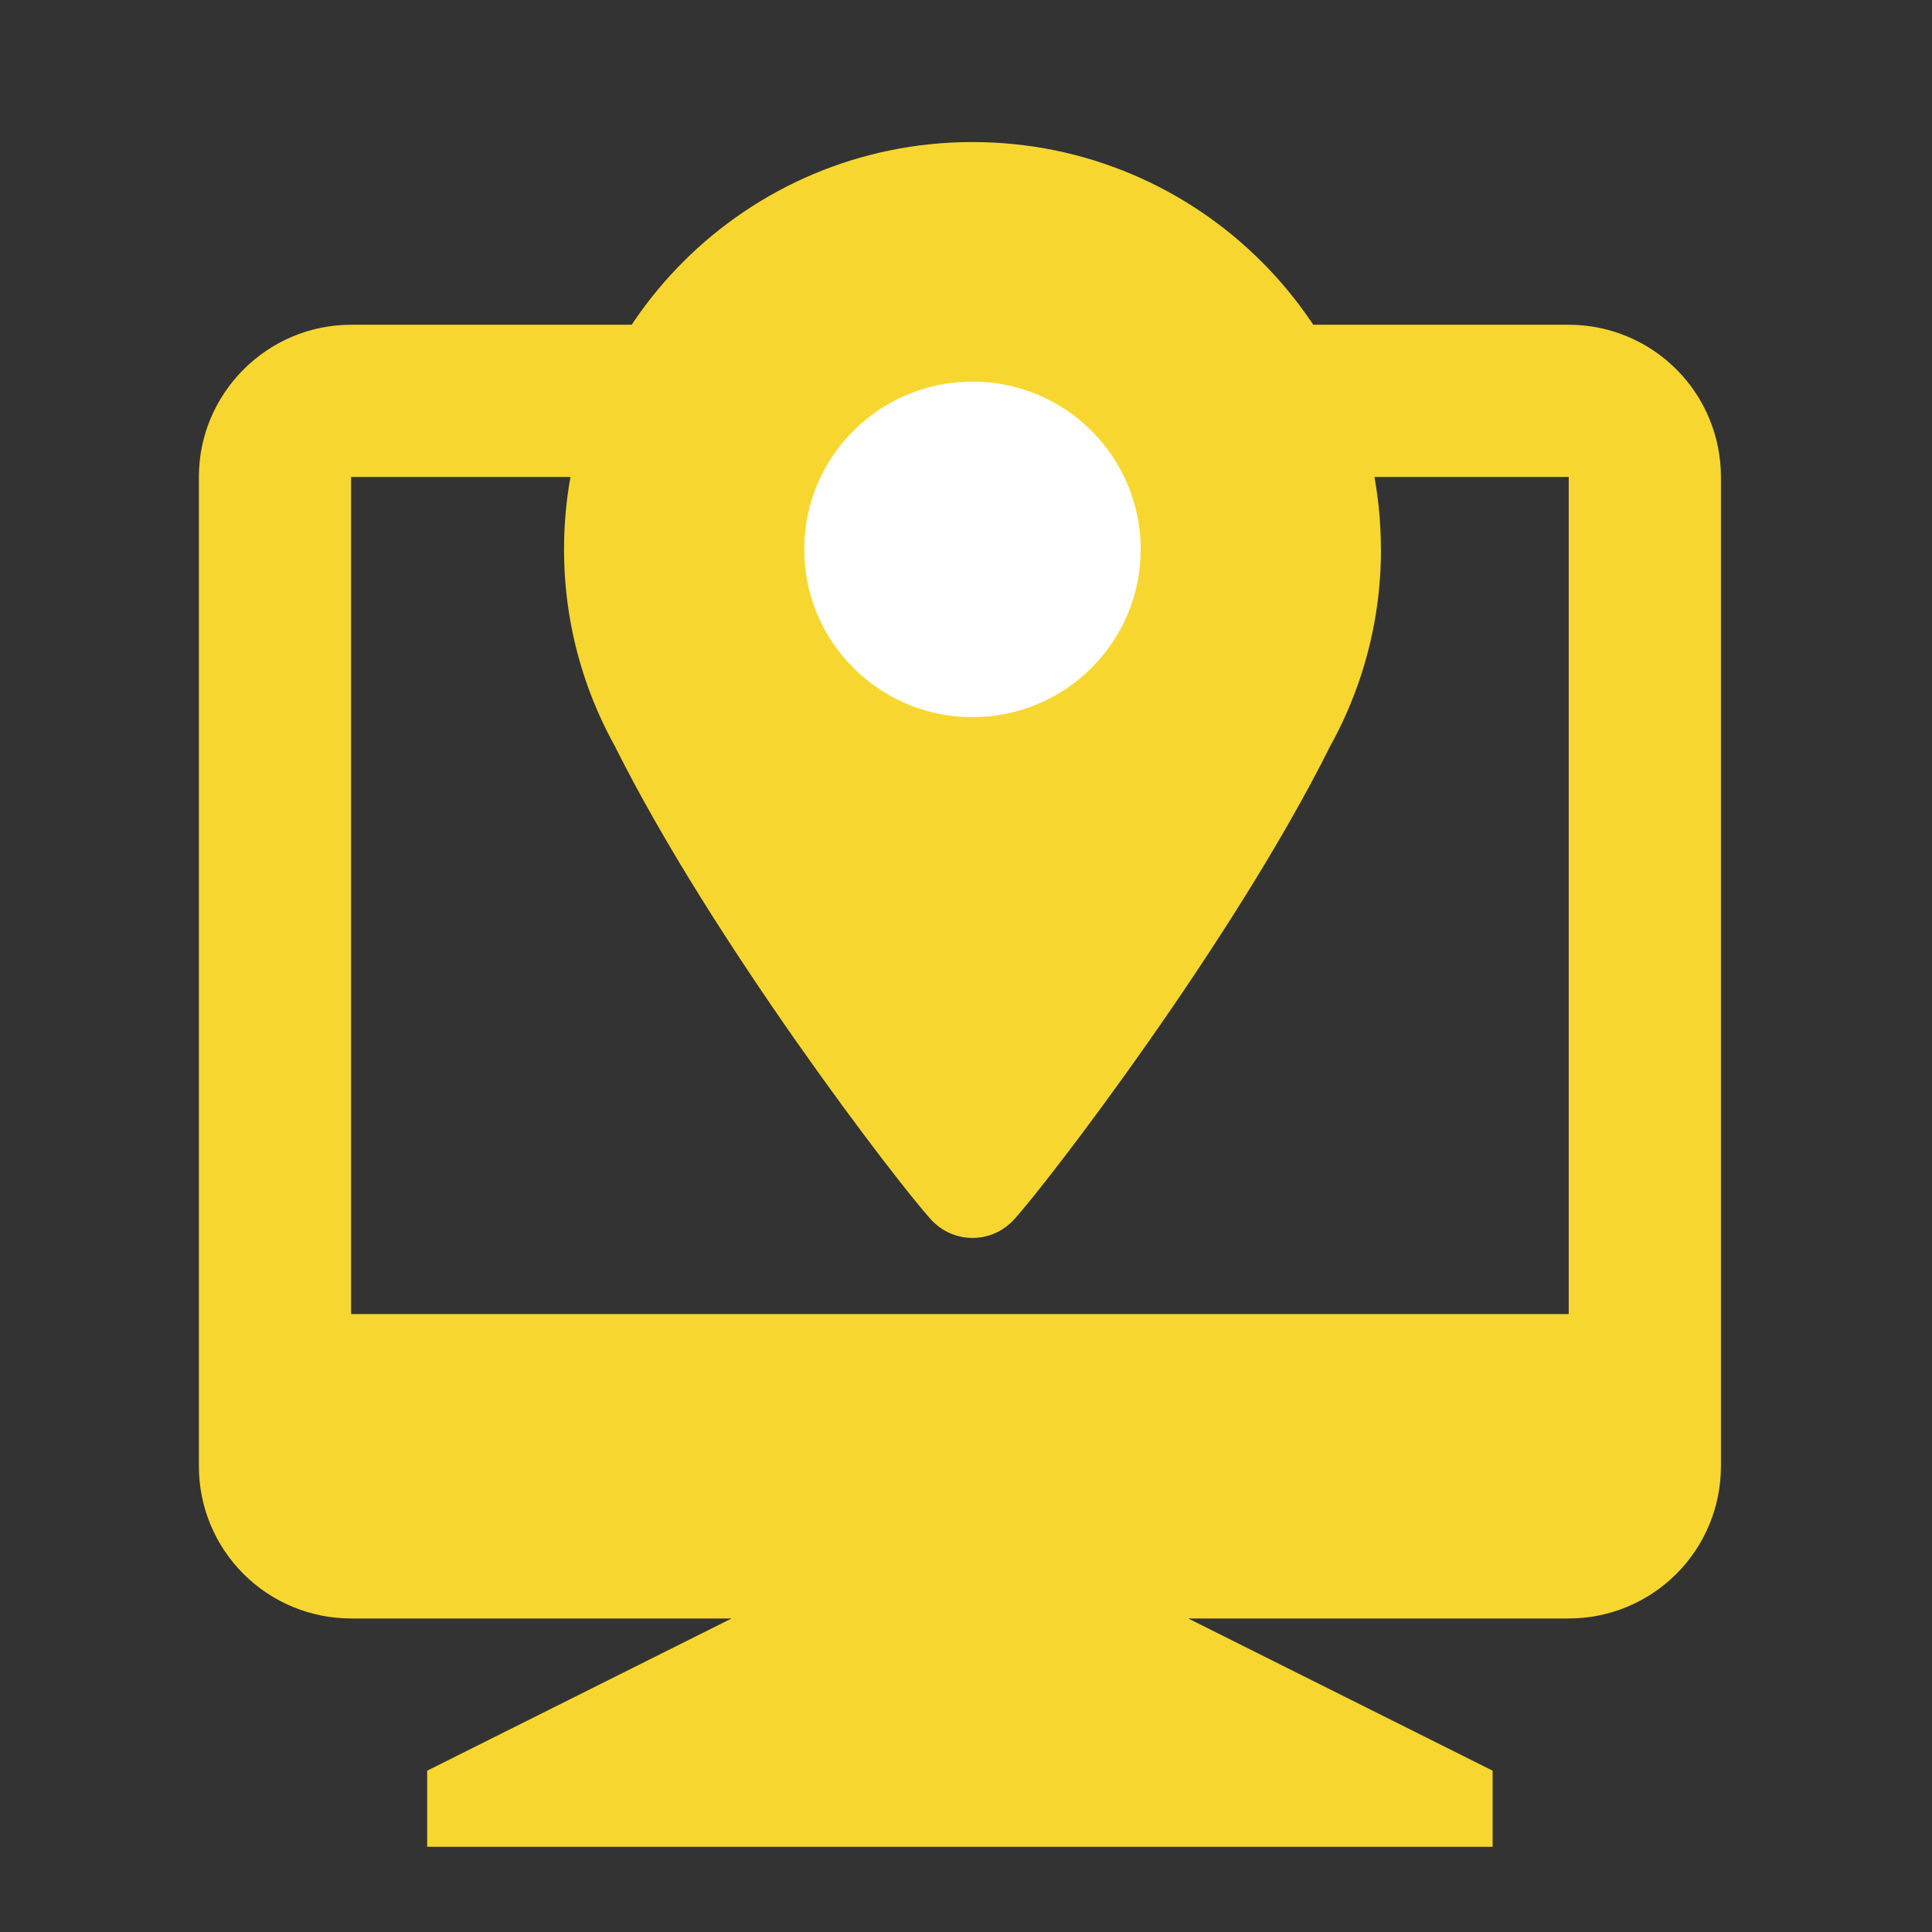 <svg width="68" height="68" viewBox="0 0 68 68" fill="none" xmlns="http://www.w3.org/2000/svg">
<rect x="0" y="0" width="68" height="68" fill="#333333" stroke="none"/>
<path d="M25.75 56.965H12.357C10.936 56.965 9.574 56.401 8.569 55.396C7.564 54.391 7 53.029 7 51.608V16.787C7 13.84 9.411 11.43 12.357 11.43H55.214C56.635 11.43 57.997 11.994 59.002 12.999C60.007 14.003 60.571 15.366 60.571 16.787V51.608C60.571 53.029 60.007 54.391 59.002 55.396C57.997 56.401 56.635 56.965 55.214 56.965H41.821L52.535 62.322V65.001H15.036V62.322L25.75 56.965ZM12.357 16.787V46.251H55.214V16.787H12.357Z" fill="#F7D72F"/>
<ellipse cx="33.847" cy="19.748" rx="10.972" ry="10.966" fill="white"/>
<path d="M48.603 19.336C48.603 11.418 42.167 5 34.228 5C26.288 5 19.852 11.418 19.852 19.336C19.852 21.14 20.188 22.866 20.798 24.456C20.8 24.462 20.803 24.468 20.806 24.474C21.043 25.088 21.319 25.681 21.635 26.25C25.056 33.115 31.595 41.639 32.763 42.917C32.772 42.927 32.781 42.937 32.791 42.947C32.84 43.002 32.88 43.04 32.905 43.06C33.255 43.378 33.719 43.571 34.229 43.571C34.739 43.571 35.203 43.378 35.553 43.06C35.578 43.04 35.618 43 35.668 42.947C35.677 42.937 35.686 42.927 35.696 42.917C36.864 41.639 43.402 33.115 46.823 26.252C47.139 25.682 47.417 25.088 47.652 24.474C47.655 24.468 47.658 24.463 47.66 24.456C48.27 22.866 48.606 21.14 48.606 19.336H48.603ZM34.228 25.241C30.957 25.241 28.306 22.597 28.306 19.336C28.306 16.074 30.957 13.431 34.228 13.431C37.499 13.431 40.149 16.074 40.149 19.336C40.149 22.597 37.499 25.241 34.228 25.241Z" fill="#F7D72F"/>
</svg>
